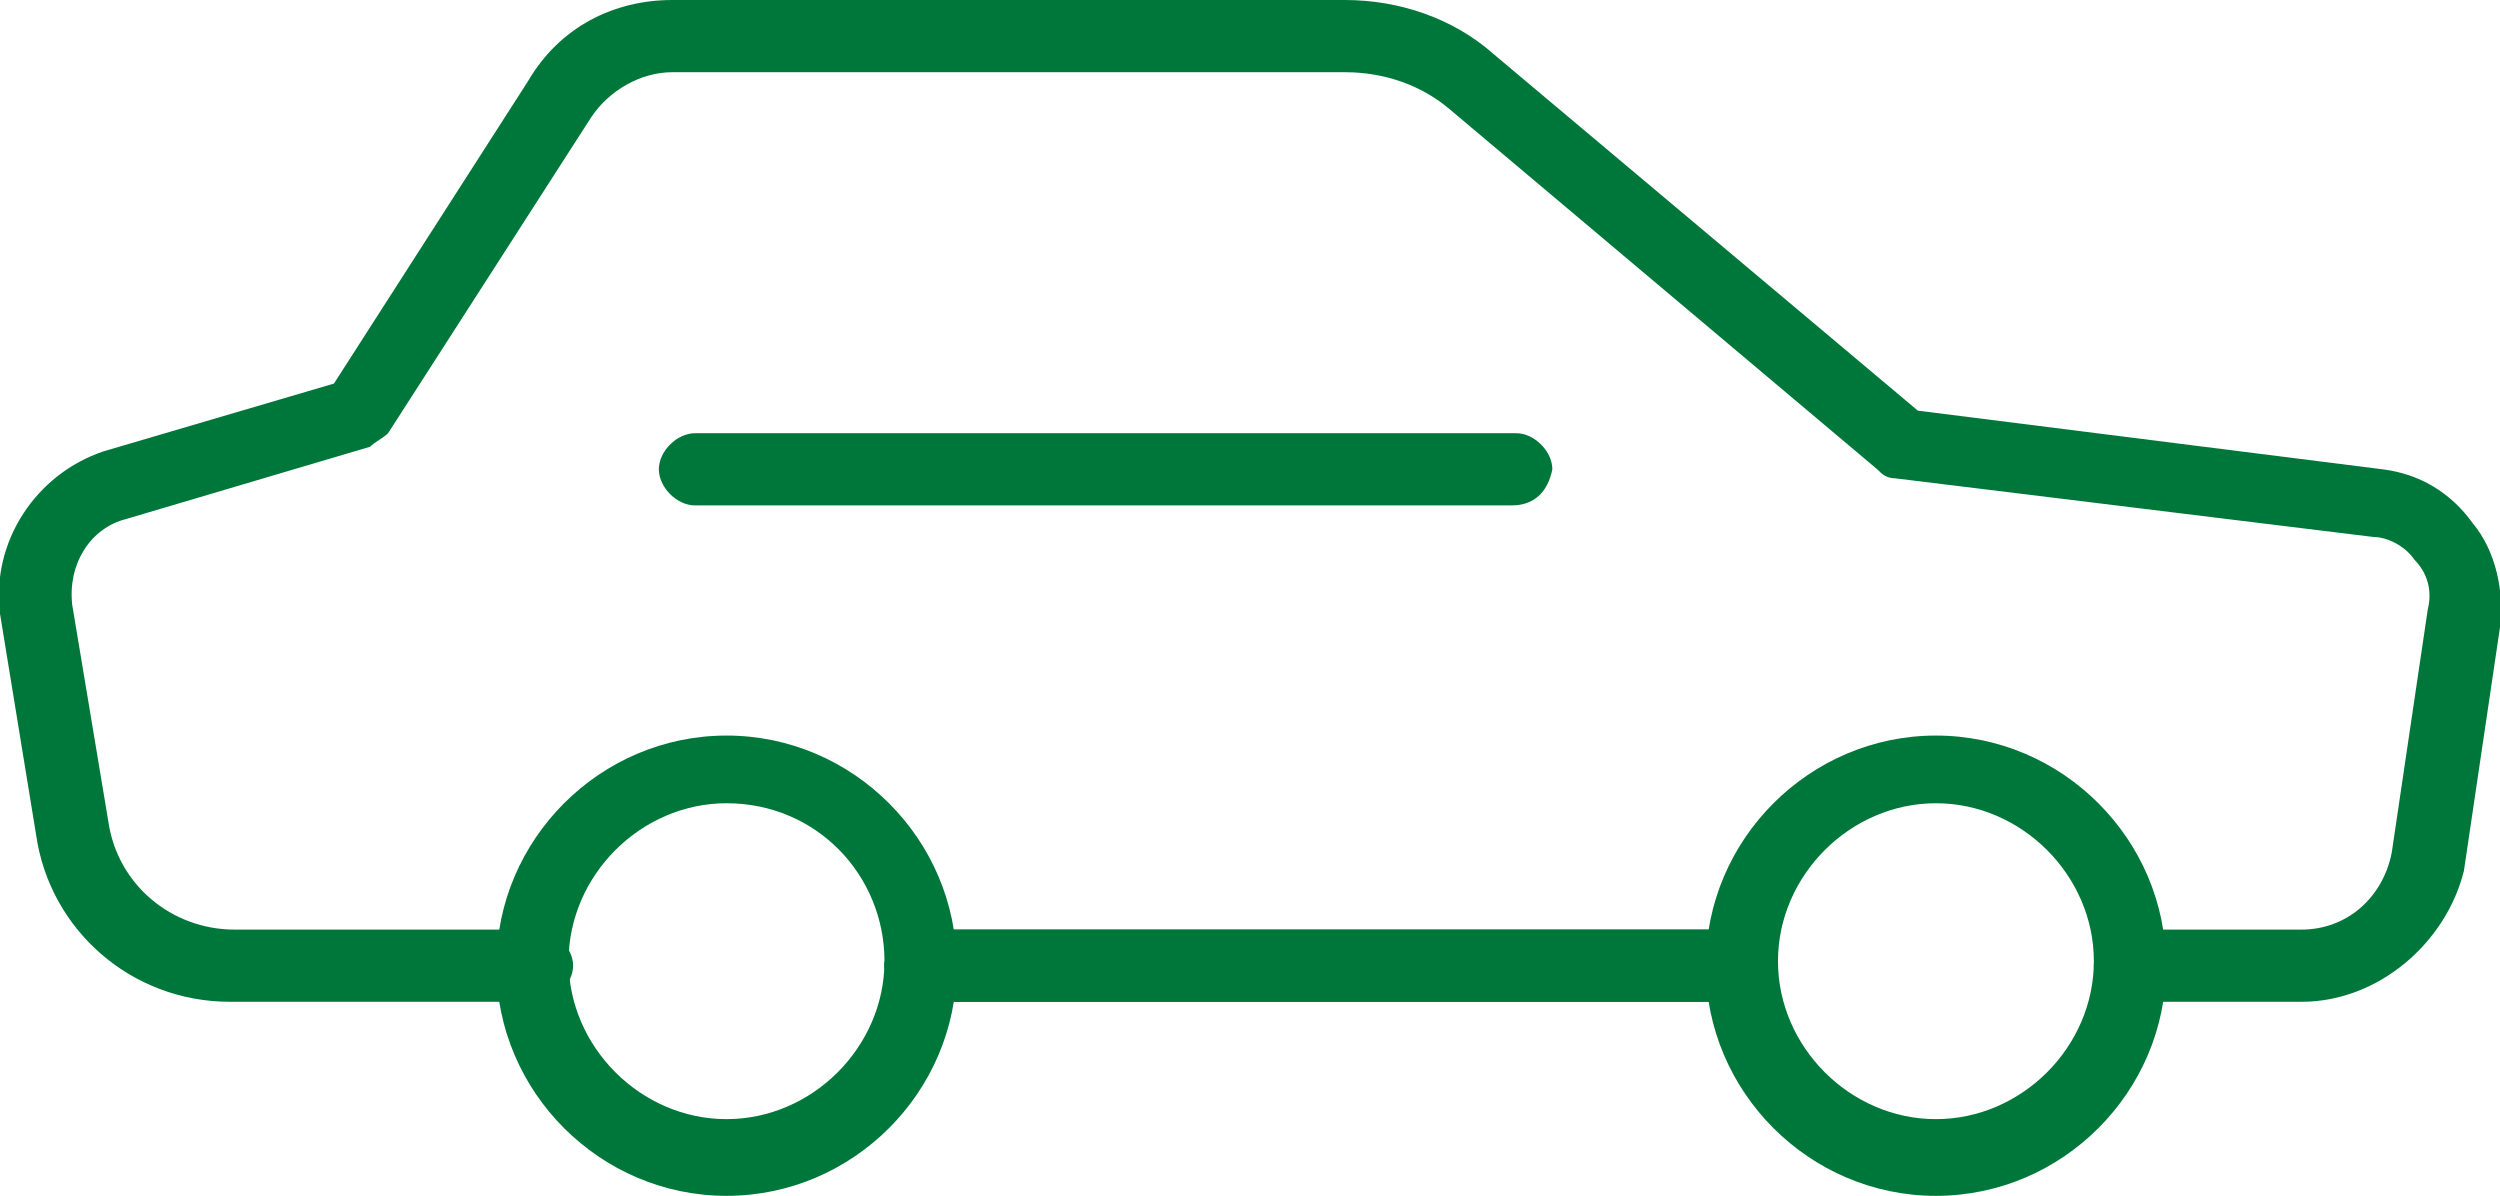 <?xml version="1.0" encoding="utf-8"?>
<!-- Generator: Adobe Illustrator 23.1.1, SVG Export Plug-In . SVG Version: 6.00 Build 0)  -->
<svg version="1.1" id="レイヤー_1" xmlns="http://www.w3.org/2000/svg" xmlns:xlink="http://www.w3.org/1999/xlink" x="0px"
	 y="0px" width="55.4px" height="26.5px" viewBox="0 0 55.4 26.5" style="enable-background:new 0 0 55.4 26.5;"
	 xml:space="preserve">
<style type="text/css">
	.st0{fill:#00773A;}
</style>
<g>
	<g>
		<g>
			<path class="st0" d="M38.5,22.2H20.4c-0.4,0-0.8-0.4-0.8-0.8s0.4-0.8,0.8-0.8h18.1c0.4,0,0.8,0.4,0.8,0.8S39,22.2,38.5,22.2z"/>
			<path class="st0" d="M16.1,26.5c-2.8,0-5.1-2.3-5.1-5.1s2.3-5.1,5.1-5.1c2.8,0,5.1,2.3,5.1,5.1S18.9,26.5,16.1,26.5z M16.1,17.8
				c-1.9,0-3.5,1.6-3.5,3.5s1.6,3.5,3.5,3.5c1.9,0,3.5-1.6,3.5-3.5S18.1,17.8,16.1,17.8z"/>
			<path class="st0" d="M42.9,26.5c-2.8,0-5.1-2.3-5.1-5.1s2.3-5.1,5.1-5.1c2.8,0,5.1,2.3,5.1,5.1S45.7,26.5,42.9,26.5z M42.9,17.8
				c-1.9,0-3.5,1.6-3.5,3.5s1.6,3.5,3.5,3.5s3.5-1.6,3.5-3.5S44.8,17.8,42.9,17.8z"/>
		</g>
		<path class="st0" d="M38.5,22.2H20.4c-0.4,0-0.8-0.4-0.8-0.8s0.4-0.8,0.8-0.8h18.1c0.4,0,0.8,0.4,0.8,0.8S39,22.2,38.5,22.2z"/>
		<path class="st0" d="M51,22.2h-3.8c-0.4,0-0.8-0.4-0.8-0.8s0.4-0.8,0.8-0.8H51c1,0,1.8-0.7,2-1.7l0.8-5.4c0.1-0.4,0-0.8-0.3-1.1
			c-0.2-0.3-0.6-0.5-0.9-0.5L42,10.6c-0.2,0-0.3-0.1-0.4-0.2l-9.5-8c-0.6-0.5-1.4-0.8-2.3-0.8H14.9c-0.7,0-1.4,0.4-1.8,1l-4.5,7
			C8.5,9.7,8.3,9.8,8.2,9.9l-5.4,1.6c-0.8,0.2-1.3,1-1.2,1.9l0.8,4.8c0.2,1.4,1.4,2.4,2.8,2.4h6.7c0.4,0,0.8,0.4,0.8,0.8
			s-0.4,0.8-0.8,0.8H5.1c-2.2,0-4-1.6-4.3-3.7L0,13.6C-0.2,12,0.8,10.5,2.3,10l5.1-1.5l4.3-6.7C12.4,0.6,13.6,0,14.9,0h14.9
			c1.2,0,2.4,0.4,3.3,1.2l9.4,7.9l10.3,1.3c0.8,0.1,1.5,0.5,2,1.2c0.5,0.6,0.7,1.5,0.6,2.3l-0.8,5.4C54.2,20.9,52.7,22.2,51,22.2z"
			/>
		<path class="st0" d="M33.5,11.2H15.4c-0.4,0-0.8-0.4-0.8-0.8c0-0.4,0.4-0.8,0.8-0.8h18.2c0.4,0,0.8,0.4,0.8,0.8
			C34.3,10.9,34,11.2,33.5,11.2z"/>
	</g>
</g>
</svg>

